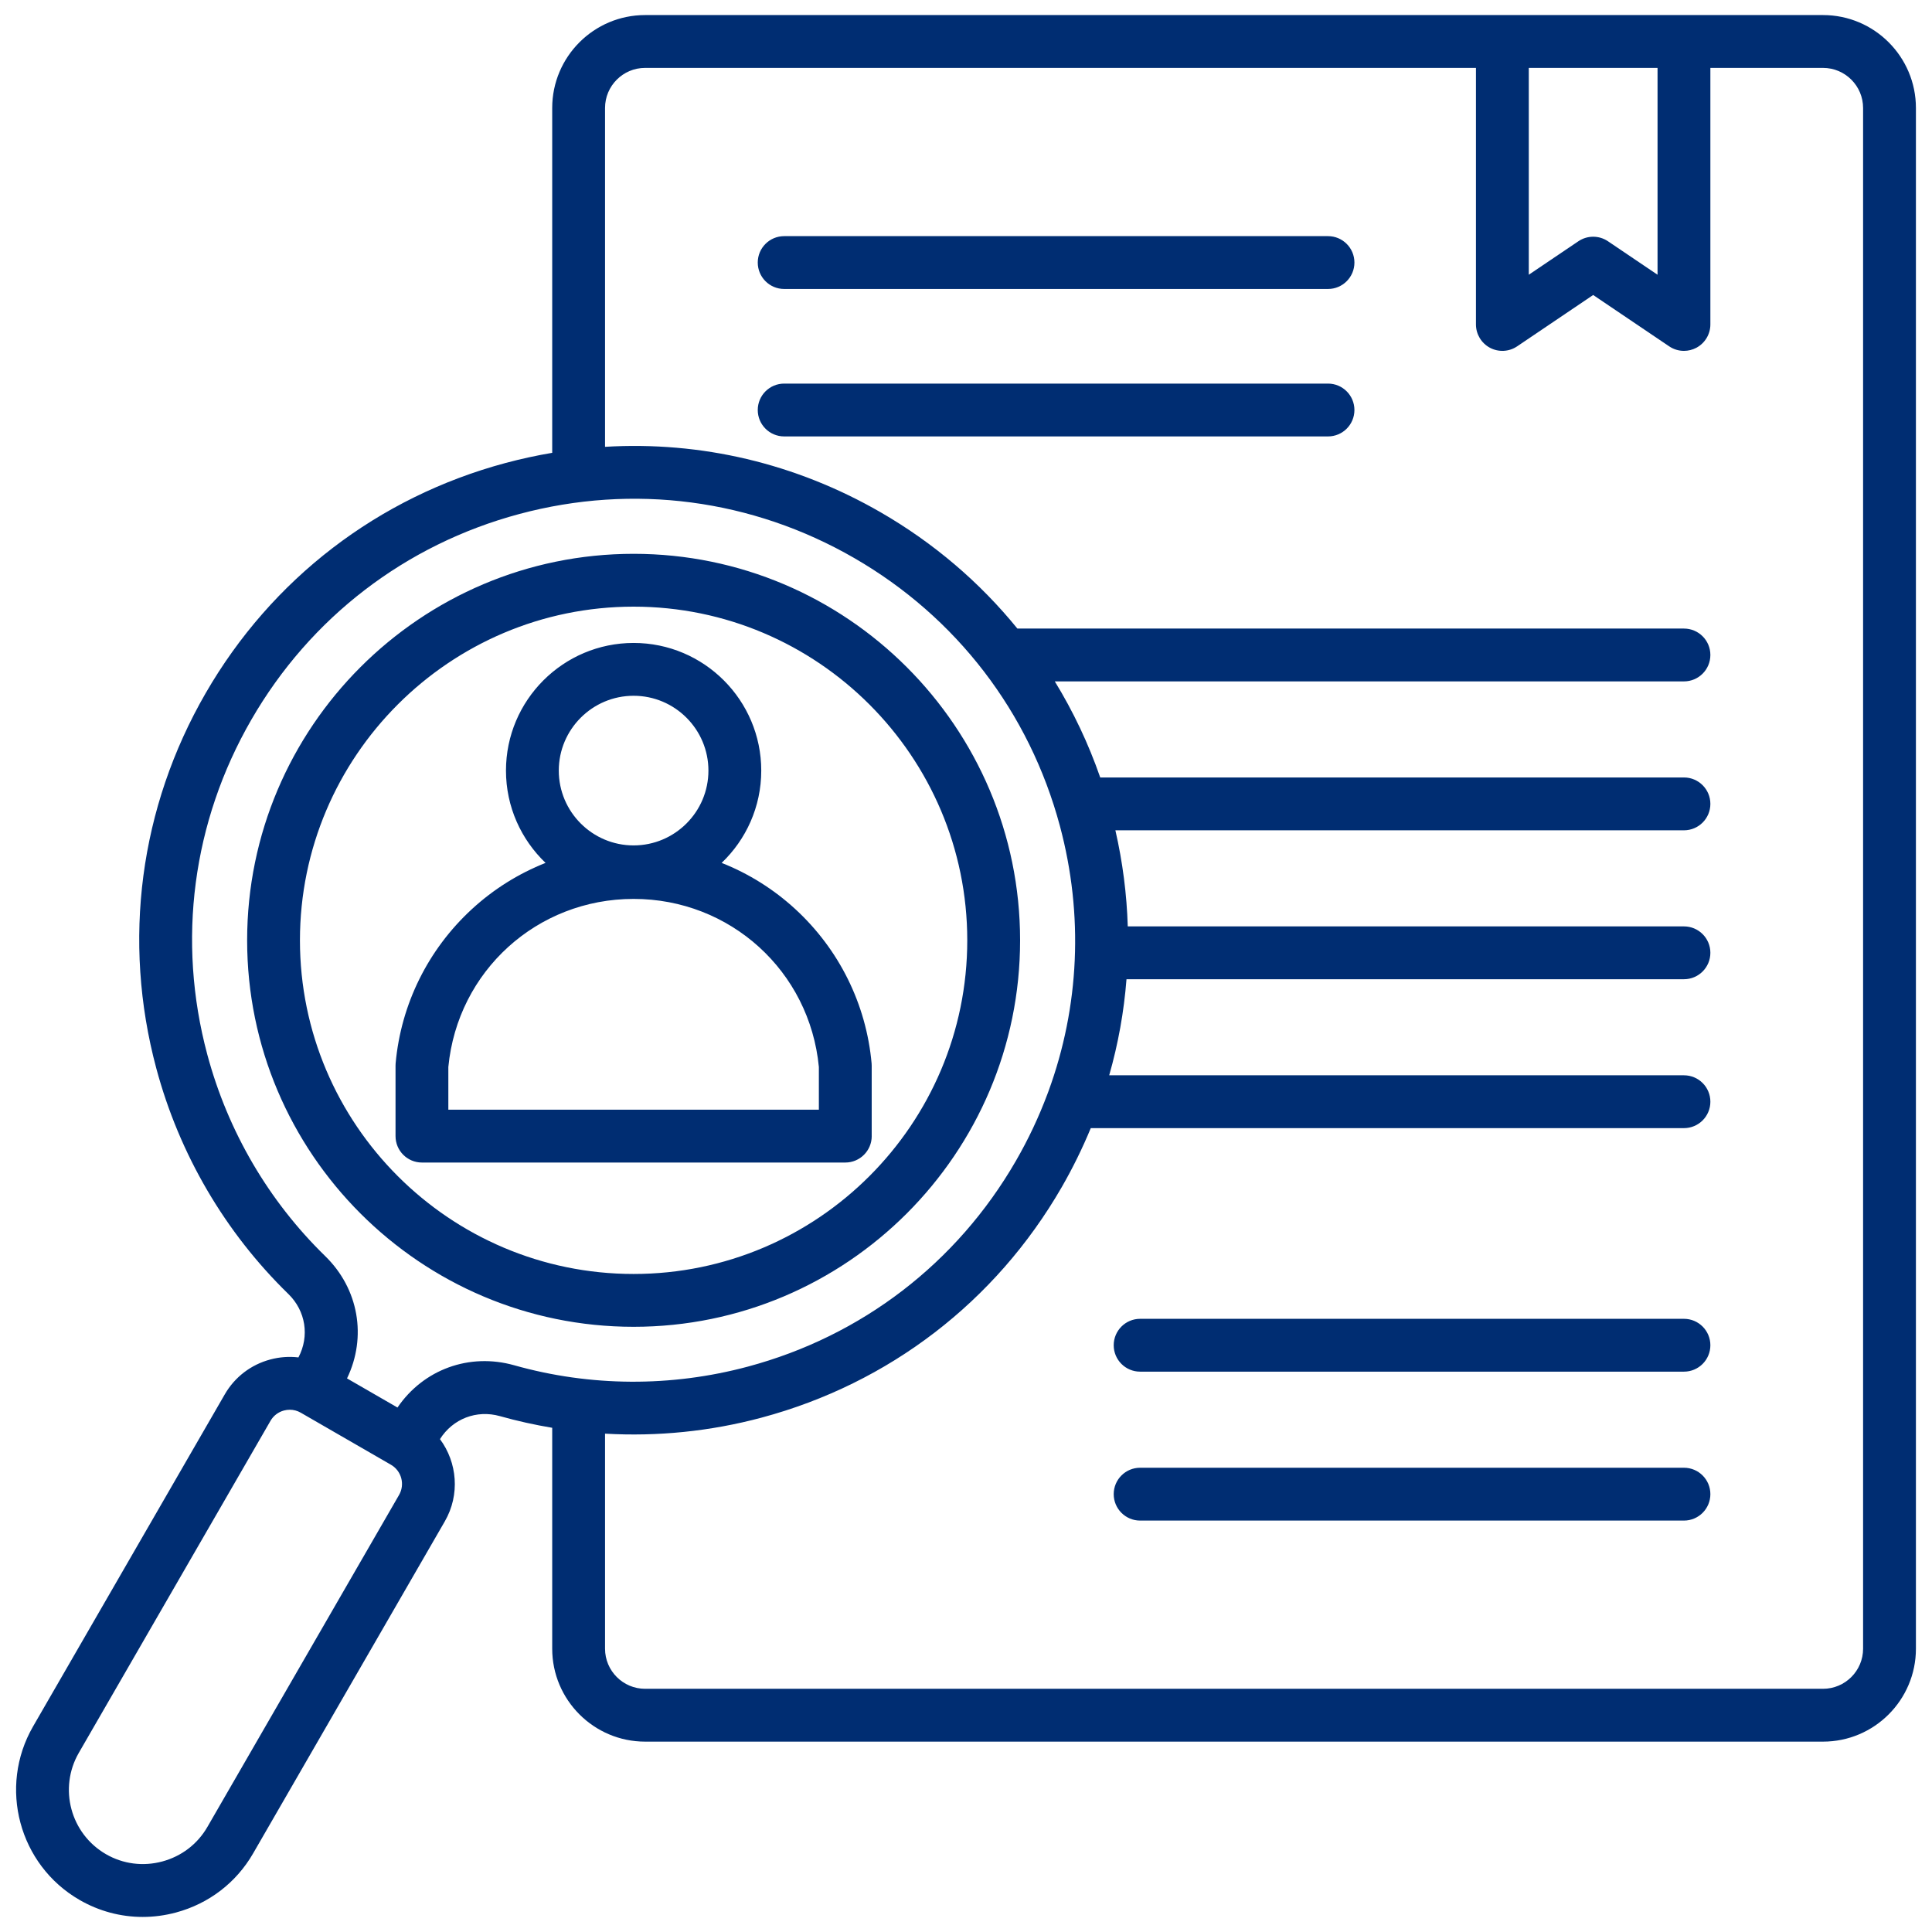 <svg width="84" height="84" viewBox="0 0 84 84" fill="none" xmlns="http://www.w3.org/2000/svg">
<g clip-path="url(#clip0_286_574)">
<path d="M83.301 4.695C83.301 2.467 81.489 0.655 79.262 0.655H28.048C25.821 0.655 24.009 2.467 24.009 4.695V19.688C23.333 19.802 22.658 19.949 21.987 20.128C16.443 21.614 11.81 25.169 8.941 30.139C6.071 35.11 5.309 40.9 6.794 46.444C7.795 50.18 9.781 53.575 12.538 56.261C13.294 56.997 13.463 58.094 12.976 59.018C12.571 58.971 12.158 58.999 11.752 59.108C10.91 59.333 10.207 59.872 9.773 60.624L1.438 75.062C-0.084 77.699 0.822 81.084 3.459 82.606C4.306 83.095 5.247 83.345 6.203 83.345C6.685 83.345 7.17 83.281 7.649 83.153C9.077 82.77 10.269 81.858 11.004 80.585L19.339 66.147C20.009 64.988 19.881 63.583 19.129 62.571C19.686 61.687 20.72 61.285 21.736 61.571C22.485 61.782 23.245 61.95 24.009 62.078V71.683C24.009 73.911 25.821 75.723 28.049 75.723H53.655H79.262C81.489 75.723 83.301 73.911 83.301 71.683V4.695H83.301ZM66.469 2.952H72.067V11.945L69.911 10.489C69.523 10.227 69.014 10.227 68.626 10.489L66.469 11.945V2.952ZM17.35 64.999L9.015 79.436C8.586 80.178 7.89 80.71 7.054 80.934C6.219 81.158 5.35 81.045 4.608 80.617C3.067 79.728 2.537 77.751 3.427 76.21L11.762 61.773C11.89 61.552 12.097 61.393 12.347 61.326C12.43 61.304 12.515 61.293 12.6 61.293C12.766 61.293 12.929 61.336 13.076 61.421L16.998 63.685C17.457 63.95 17.615 64.54 17.35 64.999ZM17.282 61.197L15.088 59.931C15.957 58.13 15.597 56.035 14.141 54.615C11.68 52.218 9.907 49.187 9.013 45.849C7.686 40.898 8.367 35.727 10.93 31.288C13.493 26.849 17.631 23.674 22.582 22.347C27.533 21.02 32.704 21.701 37.143 24.264C41.582 26.827 44.757 30.965 46.084 35.916C47.117 39.773 46.932 43.763 45.589 47.436C45.57 47.478 45.554 47.522 45.54 47.567C45.167 48.564 44.71 49.537 44.167 50.477C41.604 54.916 37.466 58.092 32.515 59.418C29.178 60.313 25.666 60.292 22.359 59.36C20.402 58.808 18.407 59.544 17.282 61.197ZM79.262 73.426H53.655H28.048C27.087 73.426 26.306 72.644 26.306 71.683V62.333C28.583 62.464 30.881 62.234 33.109 61.637C38.653 60.152 43.286 56.596 46.156 51.626C46.639 50.789 47.061 49.928 47.425 49.049H73.215C73.85 49.049 74.364 48.535 74.364 47.901C74.364 47.266 73.85 46.752 73.215 46.752H48.226C48.617 45.385 48.868 43.987 48.978 42.575H73.215C73.85 42.575 74.364 42.06 74.364 41.426C74.364 40.792 73.85 40.278 73.215 40.278H49.033C48.991 38.884 48.812 37.486 48.495 36.1H73.216C73.85 36.1 74.364 35.586 74.364 34.952C74.364 34.318 73.85 33.803 73.216 33.803H47.836C47.325 32.33 46.661 30.932 45.861 29.626H73.215C73.85 29.626 74.364 29.112 74.364 28.477C74.364 27.843 73.85 27.329 73.215 27.329H44.234C42.602 25.321 40.6 23.608 38.291 22.275C34.602 20.145 30.462 19.177 26.306 19.427V4.695C26.306 3.734 27.087 2.952 28.048 2.952H64.172V14.106C64.172 14.531 64.407 14.921 64.782 15.121C65.157 15.32 65.612 15.296 65.963 15.058L69.268 12.826L72.573 15.058C72.766 15.189 72.99 15.255 73.215 15.255C73.4 15.255 73.585 15.21 73.754 15.121C74.129 14.921 74.364 14.531 74.364 14.106V2.952H79.261C80.222 2.952 81.004 3.734 81.004 4.695V71.683C81.004 72.644 80.222 73.426 79.261 73.426H79.262ZM58.888 11.415C58.888 12.049 58.374 12.564 57.74 12.564H34.095C33.46 12.564 32.946 12.049 32.946 11.415C32.946 10.781 33.46 10.267 34.095 10.267H57.74C58.374 10.267 58.888 10.781 58.888 11.415ZM58.888 17.827C58.888 18.461 58.374 18.975 57.74 18.975H34.095C33.46 18.975 32.946 18.461 32.946 17.827C32.946 17.193 33.46 16.678 34.095 16.678H57.74C58.374 16.678 58.888 17.193 58.888 17.827ZM74.364 58.489C74.364 59.123 73.85 59.637 73.216 59.637H49.57C48.936 59.637 48.422 59.123 48.422 58.489C48.422 57.855 48.936 57.34 49.57 57.34H73.216C73.85 57.34 74.364 57.855 74.364 58.489ZM74.364 64.963C74.364 65.597 73.85 66.112 73.216 66.112H49.57C48.936 66.112 48.422 65.597 48.422 64.963C48.422 64.329 48.936 63.815 49.57 63.815H73.216C73.85 63.815 74.364 64.329 74.364 64.963ZM44.352 40.883C44.352 31.617 36.814 24.079 27.548 24.079C18.283 24.079 10.745 31.617 10.745 40.883C10.745 50.148 18.283 57.687 27.548 57.687C36.814 57.687 44.352 50.148 44.352 40.883ZM13.041 40.883C13.041 32.884 19.549 26.376 27.548 26.376C35.547 26.376 42.055 32.884 42.055 40.883C42.055 48.882 35.547 55.39 27.548 55.39C19.549 55.39 13.041 48.882 13.041 40.883ZM37.9 49.396V46.337C37.9 46.303 37.899 46.268 37.896 46.234C37.664 43.661 36.485 41.278 34.576 39.524C33.63 38.655 32.545 37.98 31.376 37.517C32.436 36.505 33.098 35.081 33.098 33.504C33.098 30.444 30.609 27.954 27.549 27.954C24.488 27.954 21.999 30.443 21.999 33.504C21.999 35.081 22.661 36.505 23.72 37.517C22.552 37.98 21.466 38.655 20.521 39.524C18.612 41.278 17.433 43.661 17.201 46.234C17.198 46.268 17.197 46.303 17.197 46.337V49.396C17.197 50.031 17.711 50.545 18.345 50.545H36.752C37.386 50.545 37.901 50.031 37.901 49.396L37.9 49.396ZM27.548 30.251C29.342 30.251 30.801 31.71 30.801 33.504C30.801 35.297 29.342 36.757 27.548 36.757C25.755 36.757 24.295 35.298 24.295 33.504C24.295 31.71 25.755 30.251 27.548 30.251ZM35.603 48.248H19.493V46.391C19.894 42.221 23.348 39.083 27.548 39.083C31.748 39.083 35.203 42.221 35.603 46.391V48.248Z" fill="#002D72"/>
</g>
<defs>
<clipPath id="clip0_286_574">
<rect width="84" height="84" fill="white"/>
</clipPath>
</defs>
</svg>
